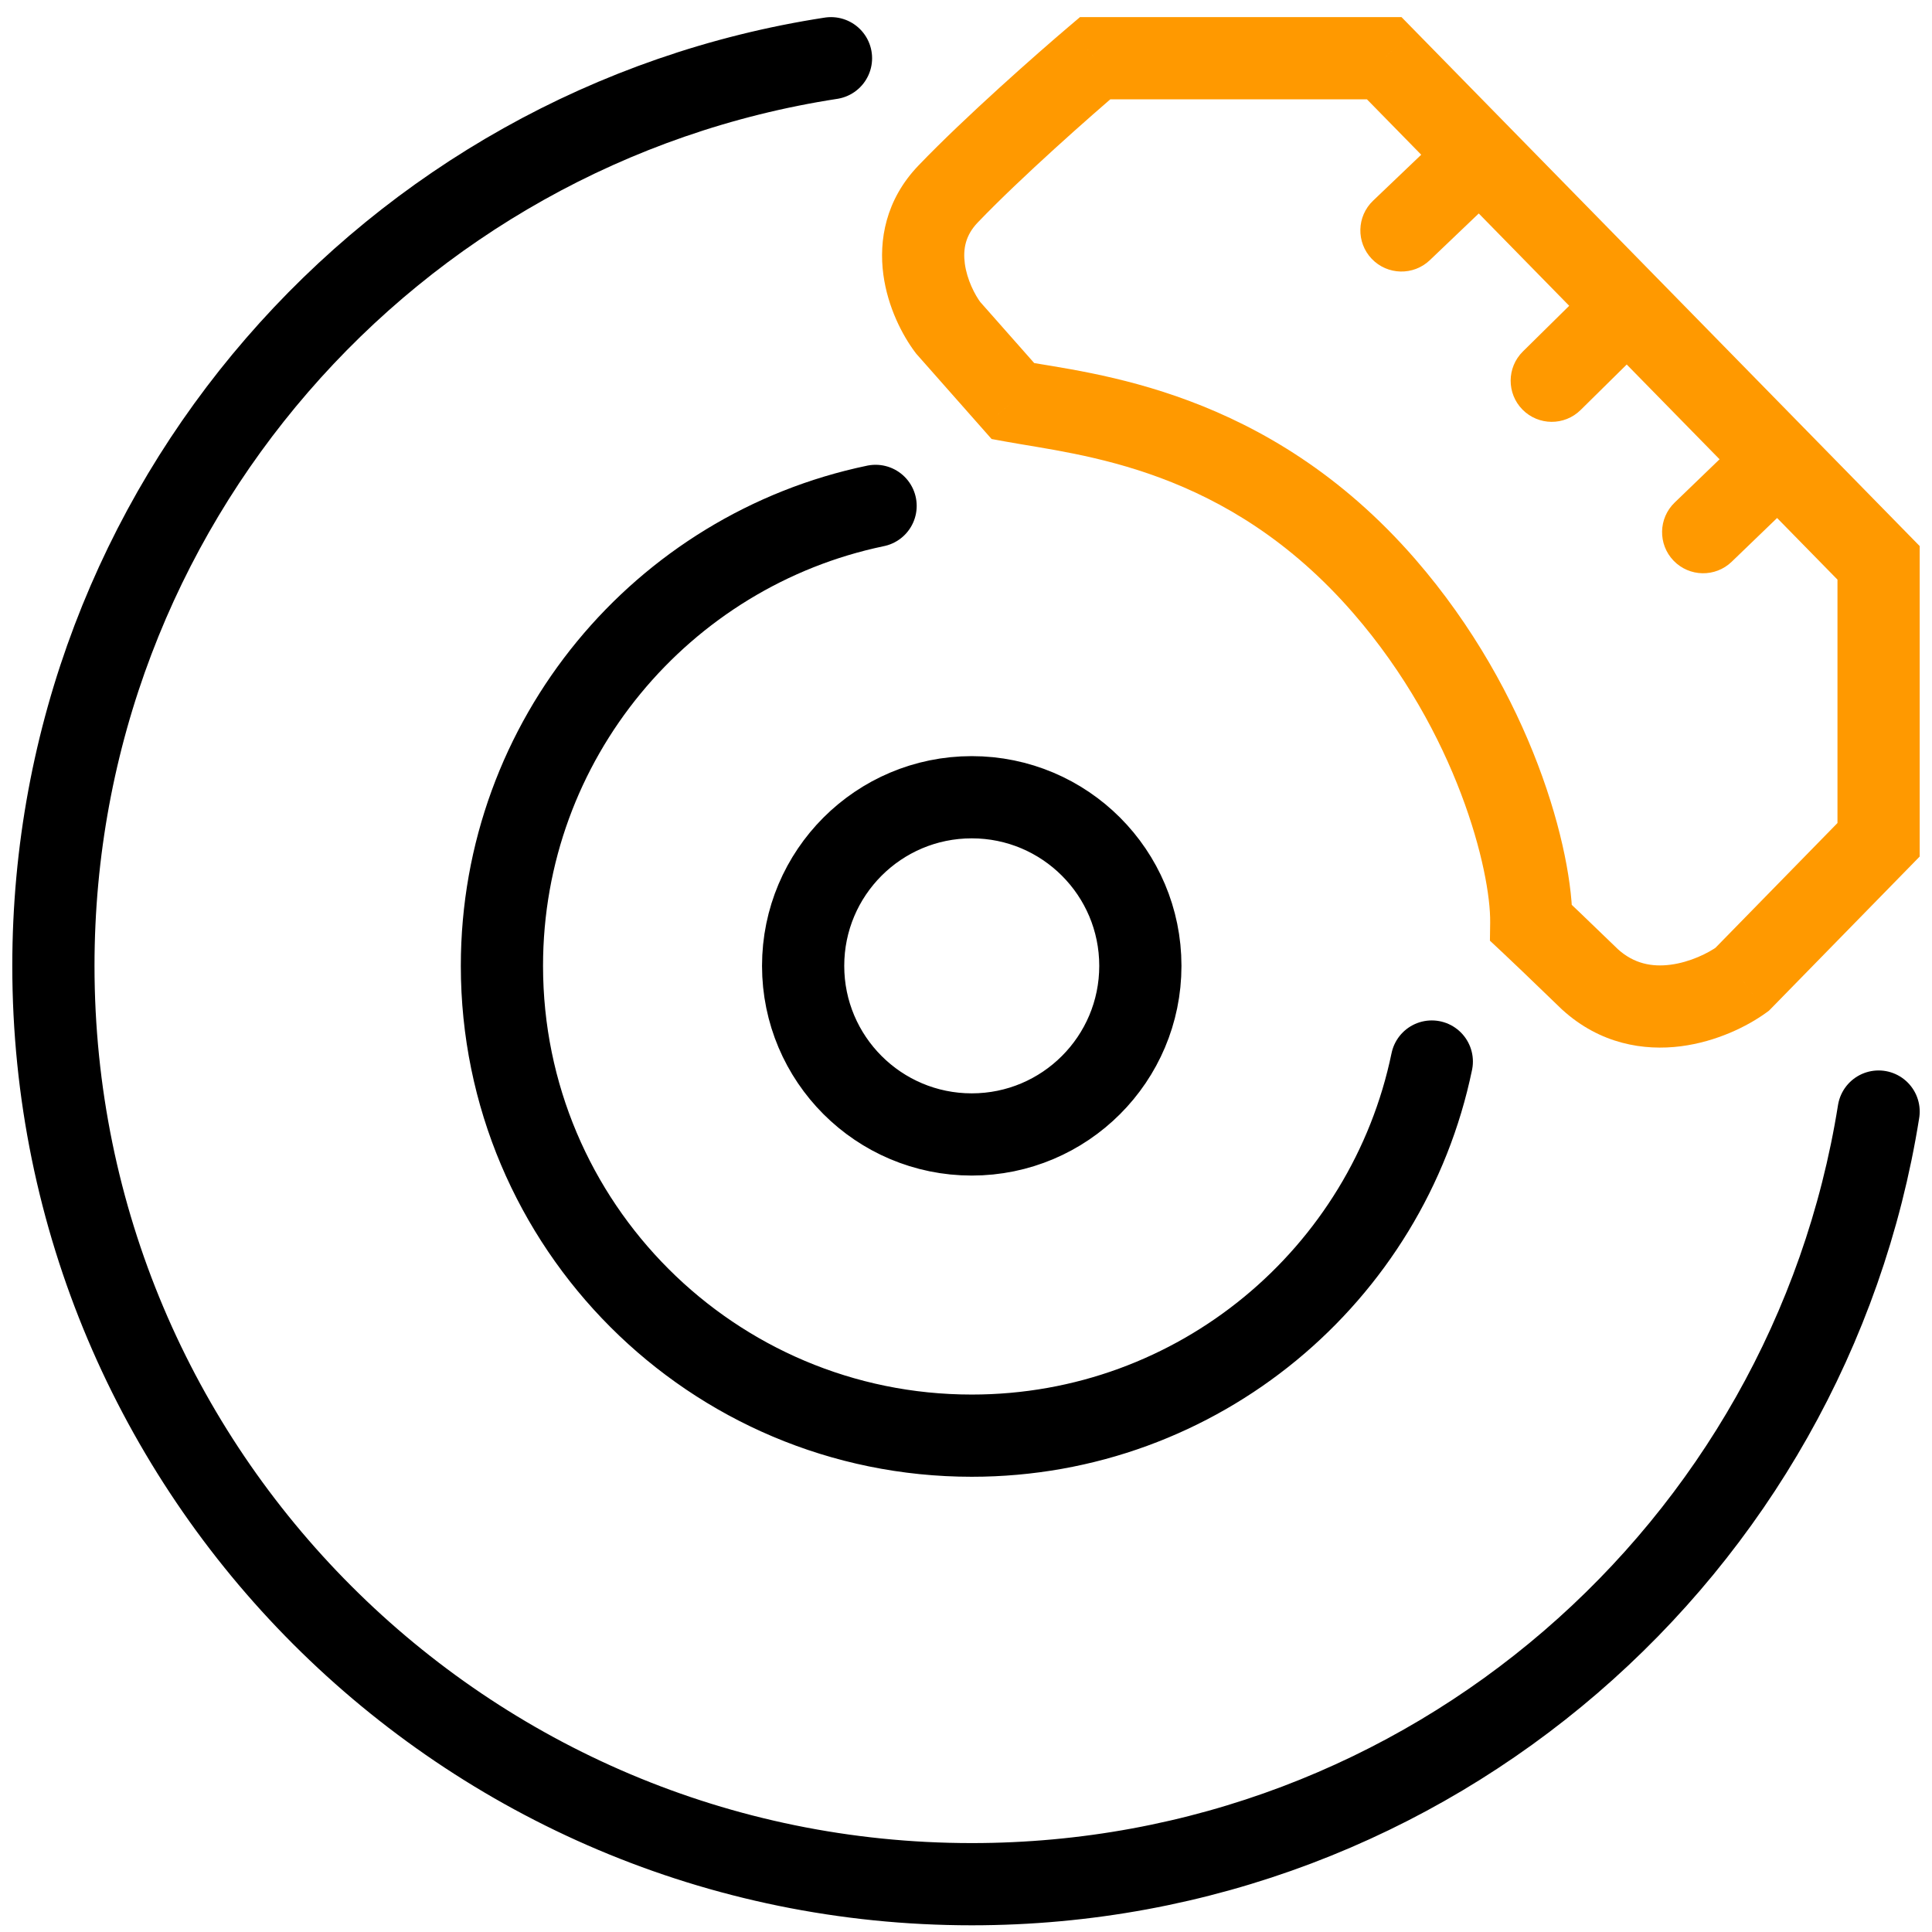 <?xml version="1.0" encoding="UTF-8"?> <svg xmlns="http://www.w3.org/2000/svg" width="94" height="94" viewBox="0 0 94 94" fill="none"> <path d="M40.431 2.833C19.006 6.129 2.598 24.645 2.598 46.993C2.598 71.67 22.603 91.674 47.28 91.674C69.544 91.674 88.005 75.39 91.402 54.082M42.601 24.614C32.221 26.773 24.421 35.972 24.421 46.993C24.421 59.617 34.655 69.851 47.28 69.851C58.309 69.851 67.513 62.04 69.663 51.648M55.483 46.993C55.483 51.523 51.81 55.196 47.28 55.196C42.749 55.196 39.076 51.523 39.076 46.993C39.076 42.462 42.749 38.789 47.28 38.789C51.81 38.789 55.483 42.462 55.483 46.993Z" stroke="black" stroke-width="4" stroke-linecap="round"></path> <path d="M49.286 19.517L47.787 20.841L48.245 21.36L48.927 21.484L49.286 19.517ZM46.126 15.94L44.529 17.144L44.576 17.206L44.627 17.264L46.126 15.94ZM53.28 2.833V0.833H52.545L51.985 1.309L53.28 2.833ZM67.349 2.833L68.778 1.434L68.189 0.833H67.349V2.833ZM91.401 27.386H93.401V26.569L92.83 25.986L91.401 27.386ZM91.401 40.858L92.832 42.257L93.401 41.674V40.858H91.401ZM84.756 47.654L85.93 49.274L86.067 49.174L86.186 49.053L84.756 47.654ZM77.364 47.654L75.972 49.091L75.995 49.113L76.019 49.134L77.364 47.654ZM74.502 44.912L72.503 44.886L72.491 45.768L73.135 46.371L74.502 44.912ZM67.349 28.518L65.839 29.829L67.349 28.518ZM81.479 24.452C80.684 25.218 80.661 26.485 81.427 27.28C82.194 28.075 83.46 28.098 84.255 27.331L81.479 24.452ZM74.095 17.101C73.309 17.876 73.3 19.143 74.076 19.929C74.852 20.715 76.118 20.724 76.904 19.948L74.095 17.101ZM66.806 9.765C66.007 10.527 65.978 11.793 66.74 12.592C67.503 13.391 68.769 13.421 69.568 12.658L66.806 9.765ZM50.785 18.192L47.625 14.616L44.627 17.264L47.787 20.841L50.785 18.192ZM47.723 14.736C47.431 14.348 47.048 13.611 46.943 12.828C46.847 12.116 46.977 11.445 47.57 10.826L44.682 8.058C43.082 9.728 42.755 11.7 42.979 13.362C43.193 14.952 43.908 16.32 44.529 17.144L47.723 14.736ZM47.57 10.826C49.69 8.614 53.115 5.598 54.575 4.358L51.985 1.309C50.504 2.567 46.95 5.692 44.682 8.058L47.57 10.826ZM53.28 4.833H67.349V0.833H53.28V4.833ZM89.401 27.386V40.858H93.401V27.386H89.401ZM89.972 39.46L83.326 46.256L86.186 49.053L92.832 42.257L89.972 39.46ZM83.582 46.035C83.118 46.371 82.235 46.814 81.274 46.938C80.373 47.054 79.496 46.89 78.709 46.175L76.019 49.134C77.855 50.803 79.988 51.136 81.785 50.905C83.521 50.681 85.023 49.931 85.93 49.274L83.582 46.035ZM78.755 46.218C77.225 44.735 76.199 43.761 75.87 43.453L73.135 46.371C73.442 46.659 74.451 47.617 75.972 49.091L78.755 46.218ZM76.502 44.939C76.549 41.412 74.529 33.738 68.859 27.207L65.839 29.829C70.913 35.674 72.535 42.411 72.503 44.886L76.502 44.939ZM68.859 27.207C61.656 18.911 53.142 18.187 49.645 17.549L48.927 21.484C52.623 22.158 59.688 22.746 65.839 29.829L68.859 27.207ZM65.92 4.233L85.075 23.786L87.932 20.986L68.778 1.434L65.92 4.233ZM85.075 23.786L89.973 28.785L92.83 25.986L87.932 20.986L85.075 23.786ZM85.116 20.946L81.479 24.452L84.255 27.331L87.892 23.826L85.116 20.946ZM77.767 13.478L74.095 17.101L76.904 19.948L80.576 16.325L77.767 13.478ZM70.614 6.129L66.806 9.765L69.568 12.658L73.376 9.023L70.614 6.129Z" fill="#FF9900"></path> </svg> 